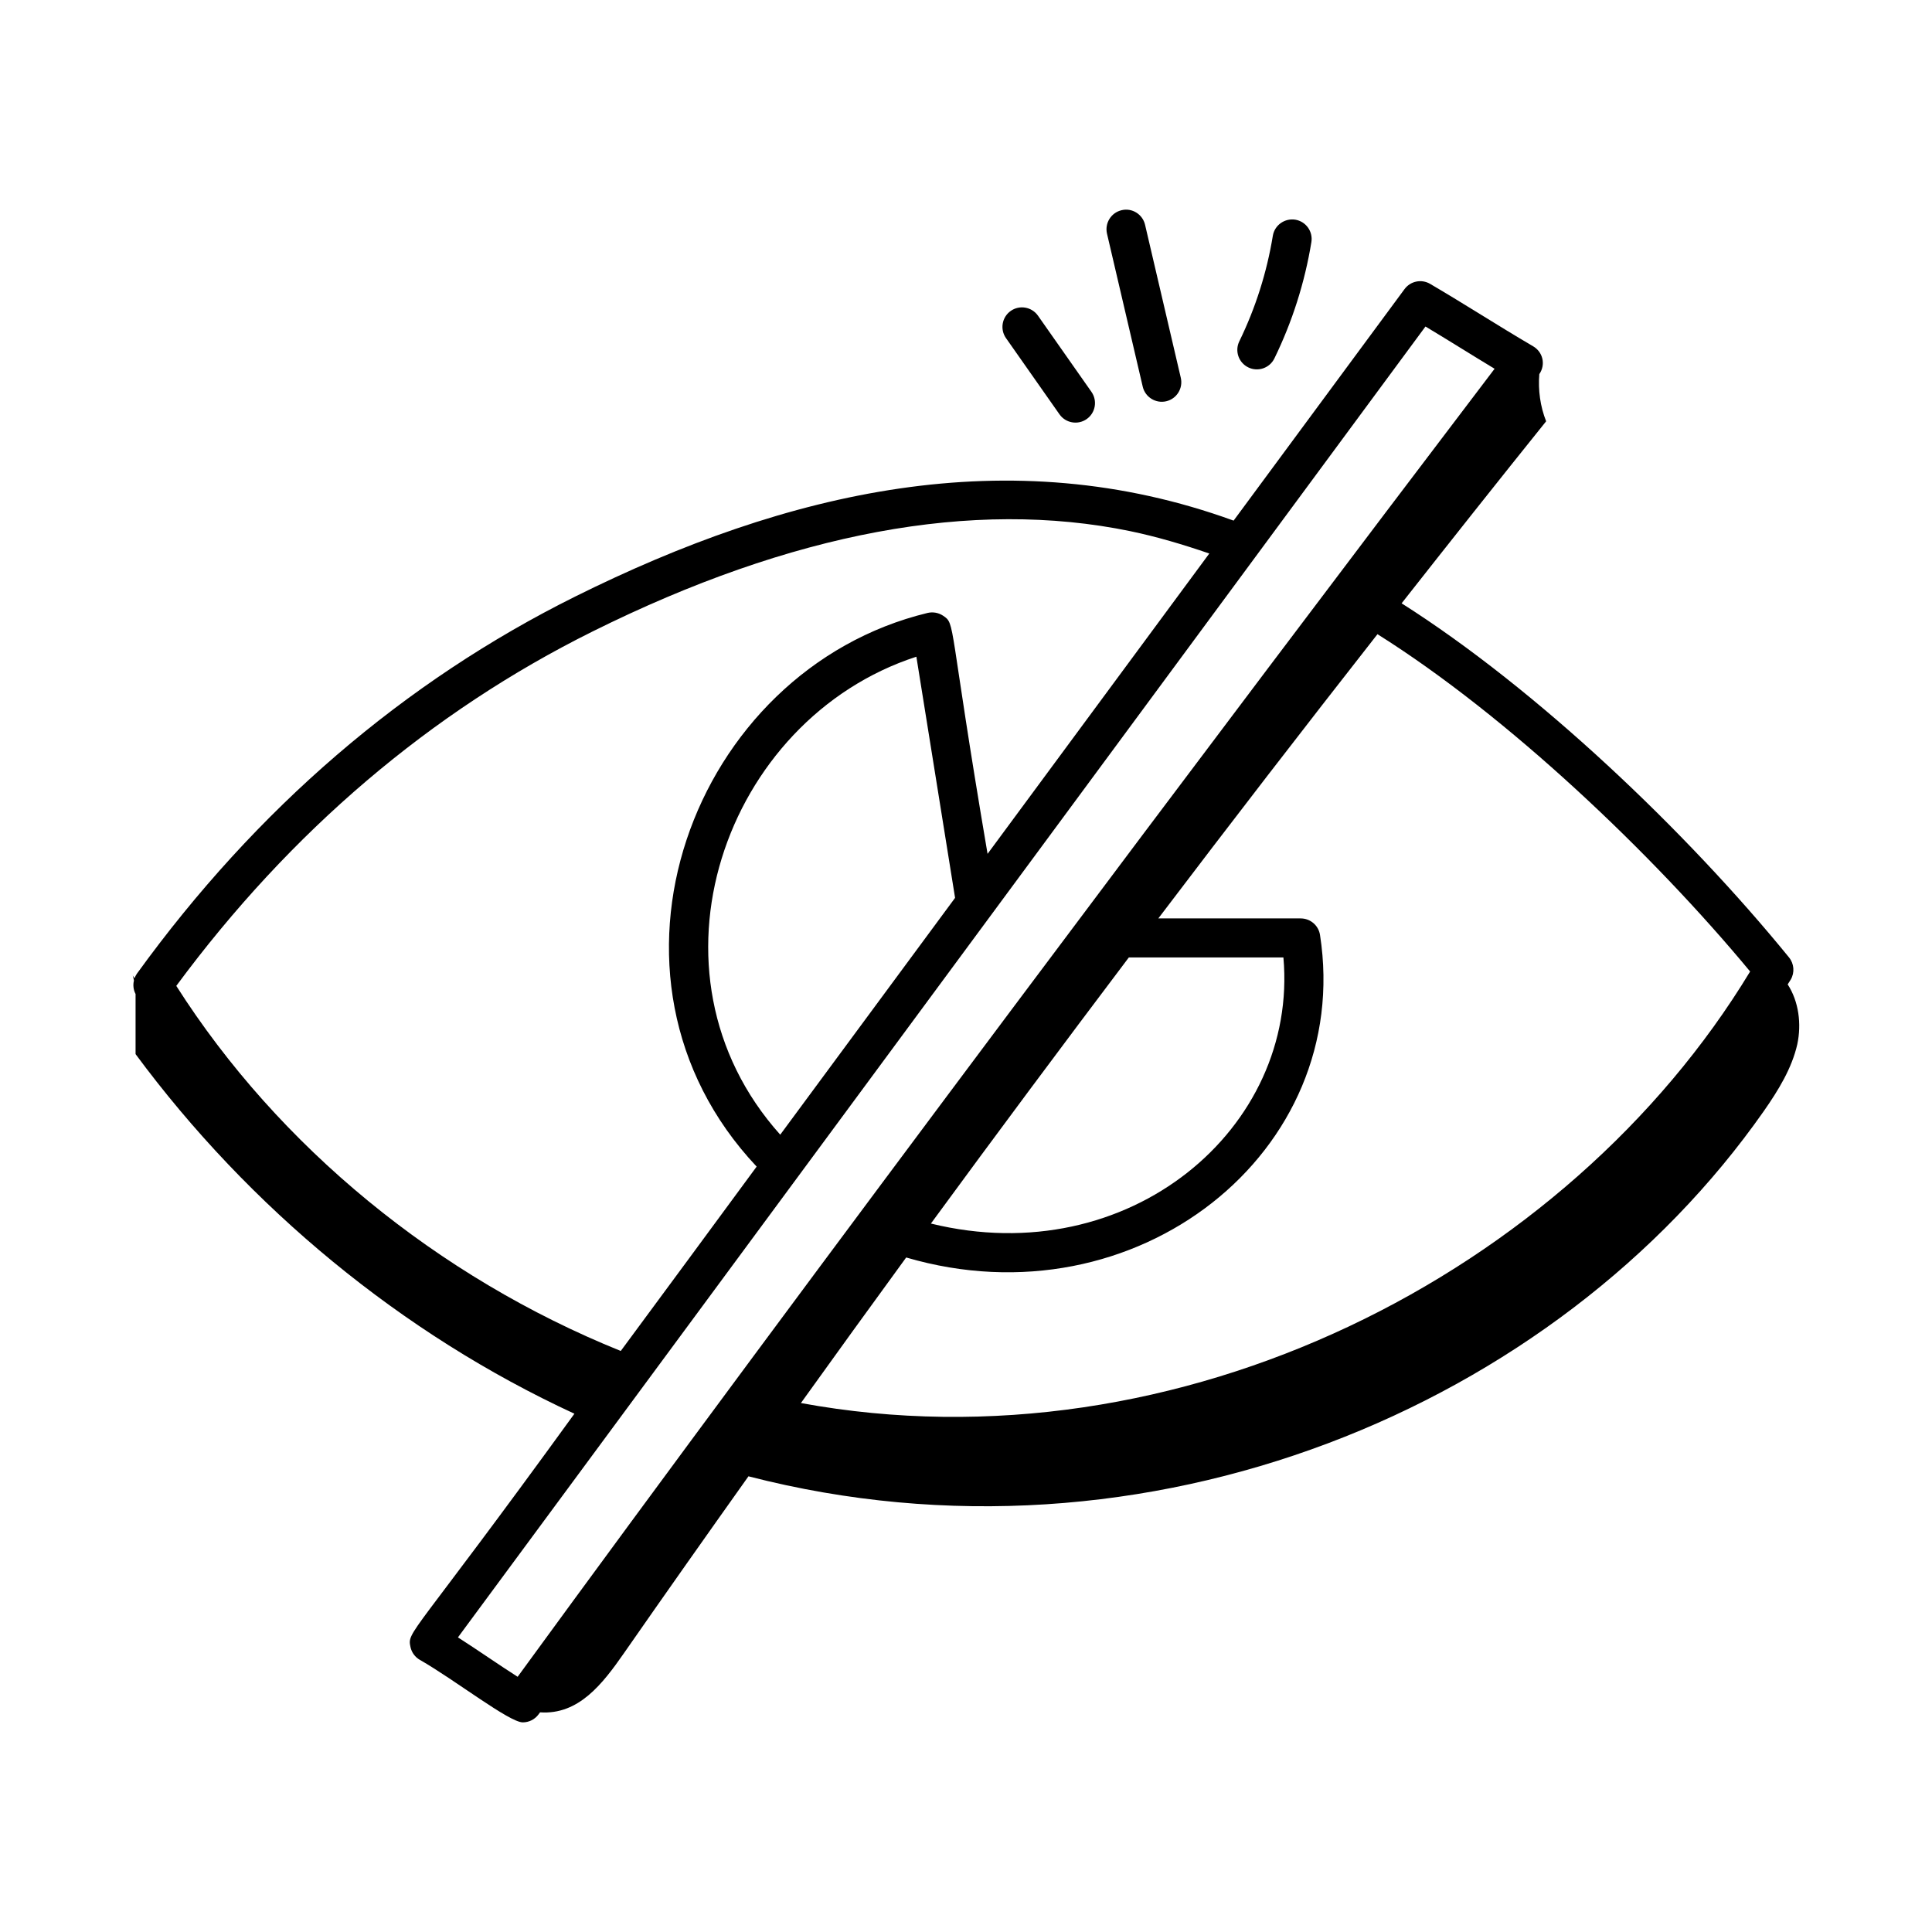 <?xml version="1.0" encoding="UTF-8"?>
<!-- Uploaded to: ICON Repo, www.iconrepo.com, Generator: ICON Repo Mixer Tools -->
<svg fill="#000000" width="800px" height="800px" version="1.1" viewBox="144 144 512 512" xmlns="http://www.w3.org/2000/svg">
 <g>
  <path d="m180.29 402.02c-0.273 0.375-0.465 0.785-0.625 1.207-0.16-0.246-0.336-0.48-0.496-0.723 0.156 0.367 0.227 0.879 0.328 1.344-0.289 1.195-0.152 2.453 0.43 3.574v15.926c30.078 40.68 70.523 74.152 116.3 95.301-43.27 59.695-44.367 57.547-43.449 61.816 0.305 1.449 1.215 2.695 2.5 3.422 9.258 5.281 23.672 16.555 27.262 16.555 1.609 0 3.18-0.75 4.191-2.129 0.129-0.176 0.262-0.355 0.387-0.527 10.234 0.707 16.547-7.504 22.301-15.773 10.848-15.59 21.848-31.188 32.93-46.777 105.56 27.242 214.1-18.227 269.12-96.84 3.797-5.453 7.383-11.25 8.836-17.668 1.141-5.371 0.395-11.312-2.551-15.855 0.254-0.43 0.559-0.844 0.812-1.277 1.086-1.867 0.895-4.207-0.465-5.879-27.133-33.316-66.812-71.109-102.66-93.832 12.734-16.191 25.496-32.305 38.301-48.242-1.566-3.949-2.152-8.258-1.809-12.496 1.793-2.629 0.871-5.902-1.609-7.359-9.574-5.617-17.926-11.047-27.328-16.559-2.293-1.348-5.211-0.734-6.781 1.383l-45.297 61.355c-59.539-21.629-118.33-7.781-174.45 20.105-45.434 22.586-84.523 56.207-116.18 99.949zm427.51-0.559c-48.34 79.852-151.24 132.8-251.55 114.36 9.234-12.875 18.531-25.73 27.898-38.574 61.047 17.902 118.59-28.031 109.67-85.477-0.391-2.519-2.562-4.379-5.117-4.379h-37.734c19.207-25.324 38.582-50.445 58.078-75.324 34.562 21.711 72.922 58.211 98.758 89.395zm-217.1 66.793c17.293-23.613 34.793-47.125 52.449-70.516h40.969c4.008 45.156-40.785 83.43-93.418 70.516zm131.06-237.73c6.977 4.195 11.926 7.344 18.32 11.203-71.625 94.285-182.57 241.93-258.9 346.64-4.789-3.047-10.867-7.281-15.816-10.445 11.609-15.734-63.301 85.762 256.4-347.39zm-170.99 214.18c-38.488-42.941-14.891-110.1 36.078-126.67l10.258 63.91zm92.848-159.92c6.934 1.438 13.914 3.516 20.859 5.902l-58.762 79.594c-10.551-62.004-8.406-60.867-11.805-63.121-1.207-0.801-2.688-1.051-4.086-0.727-62.449 15.105-92.793 96.344-45.305 146.73-11.953 16.254-23.957 32.555-36.012 48.859-48.523-19.59-90.66-54.133-117.79-96.75 30.297-41.004 67.402-72.602 110.35-93.938 52.805-26.238 100.77-35.184 142.54-26.555z"/>
  <path d="m431.98 255.06c2.34-1.645 2.906-4.871 1.266-7.211l-14.172-20.191c-1.637-2.332-4.871-2.906-7.211-1.266-2.34 1.645-2.906 4.871-1.266 7.211l14.172 20.191c1.656 2.352 4.887 2.894 7.211 1.266z"/>
  <path d="m453.06 250.34c2.785-0.652 4.508-3.438 3.863-6.223l-9.469-40.547c-0.652-2.785-3.438-4.543-6.223-3.863-2.785 0.652-4.508 3.438-3.863 6.223l9.469 40.547c0.664 2.832 3.508 4.504 6.223 3.863z"/>
  <path d="m481.73 238.98c4.75-9.746 8.047-20.113 9.801-30.82 0.457-2.824-1.449-5.481-4.273-5.945-2.809-0.43-5.481 1.449-5.945 4.273-1.59 9.711-4.578 19.121-8.883 27.965-1.254 2.566-0.188 5.668 2.387 6.914 2.551 1.25 5.66 0.191 6.914-2.387z"/>
 </g>
</svg>